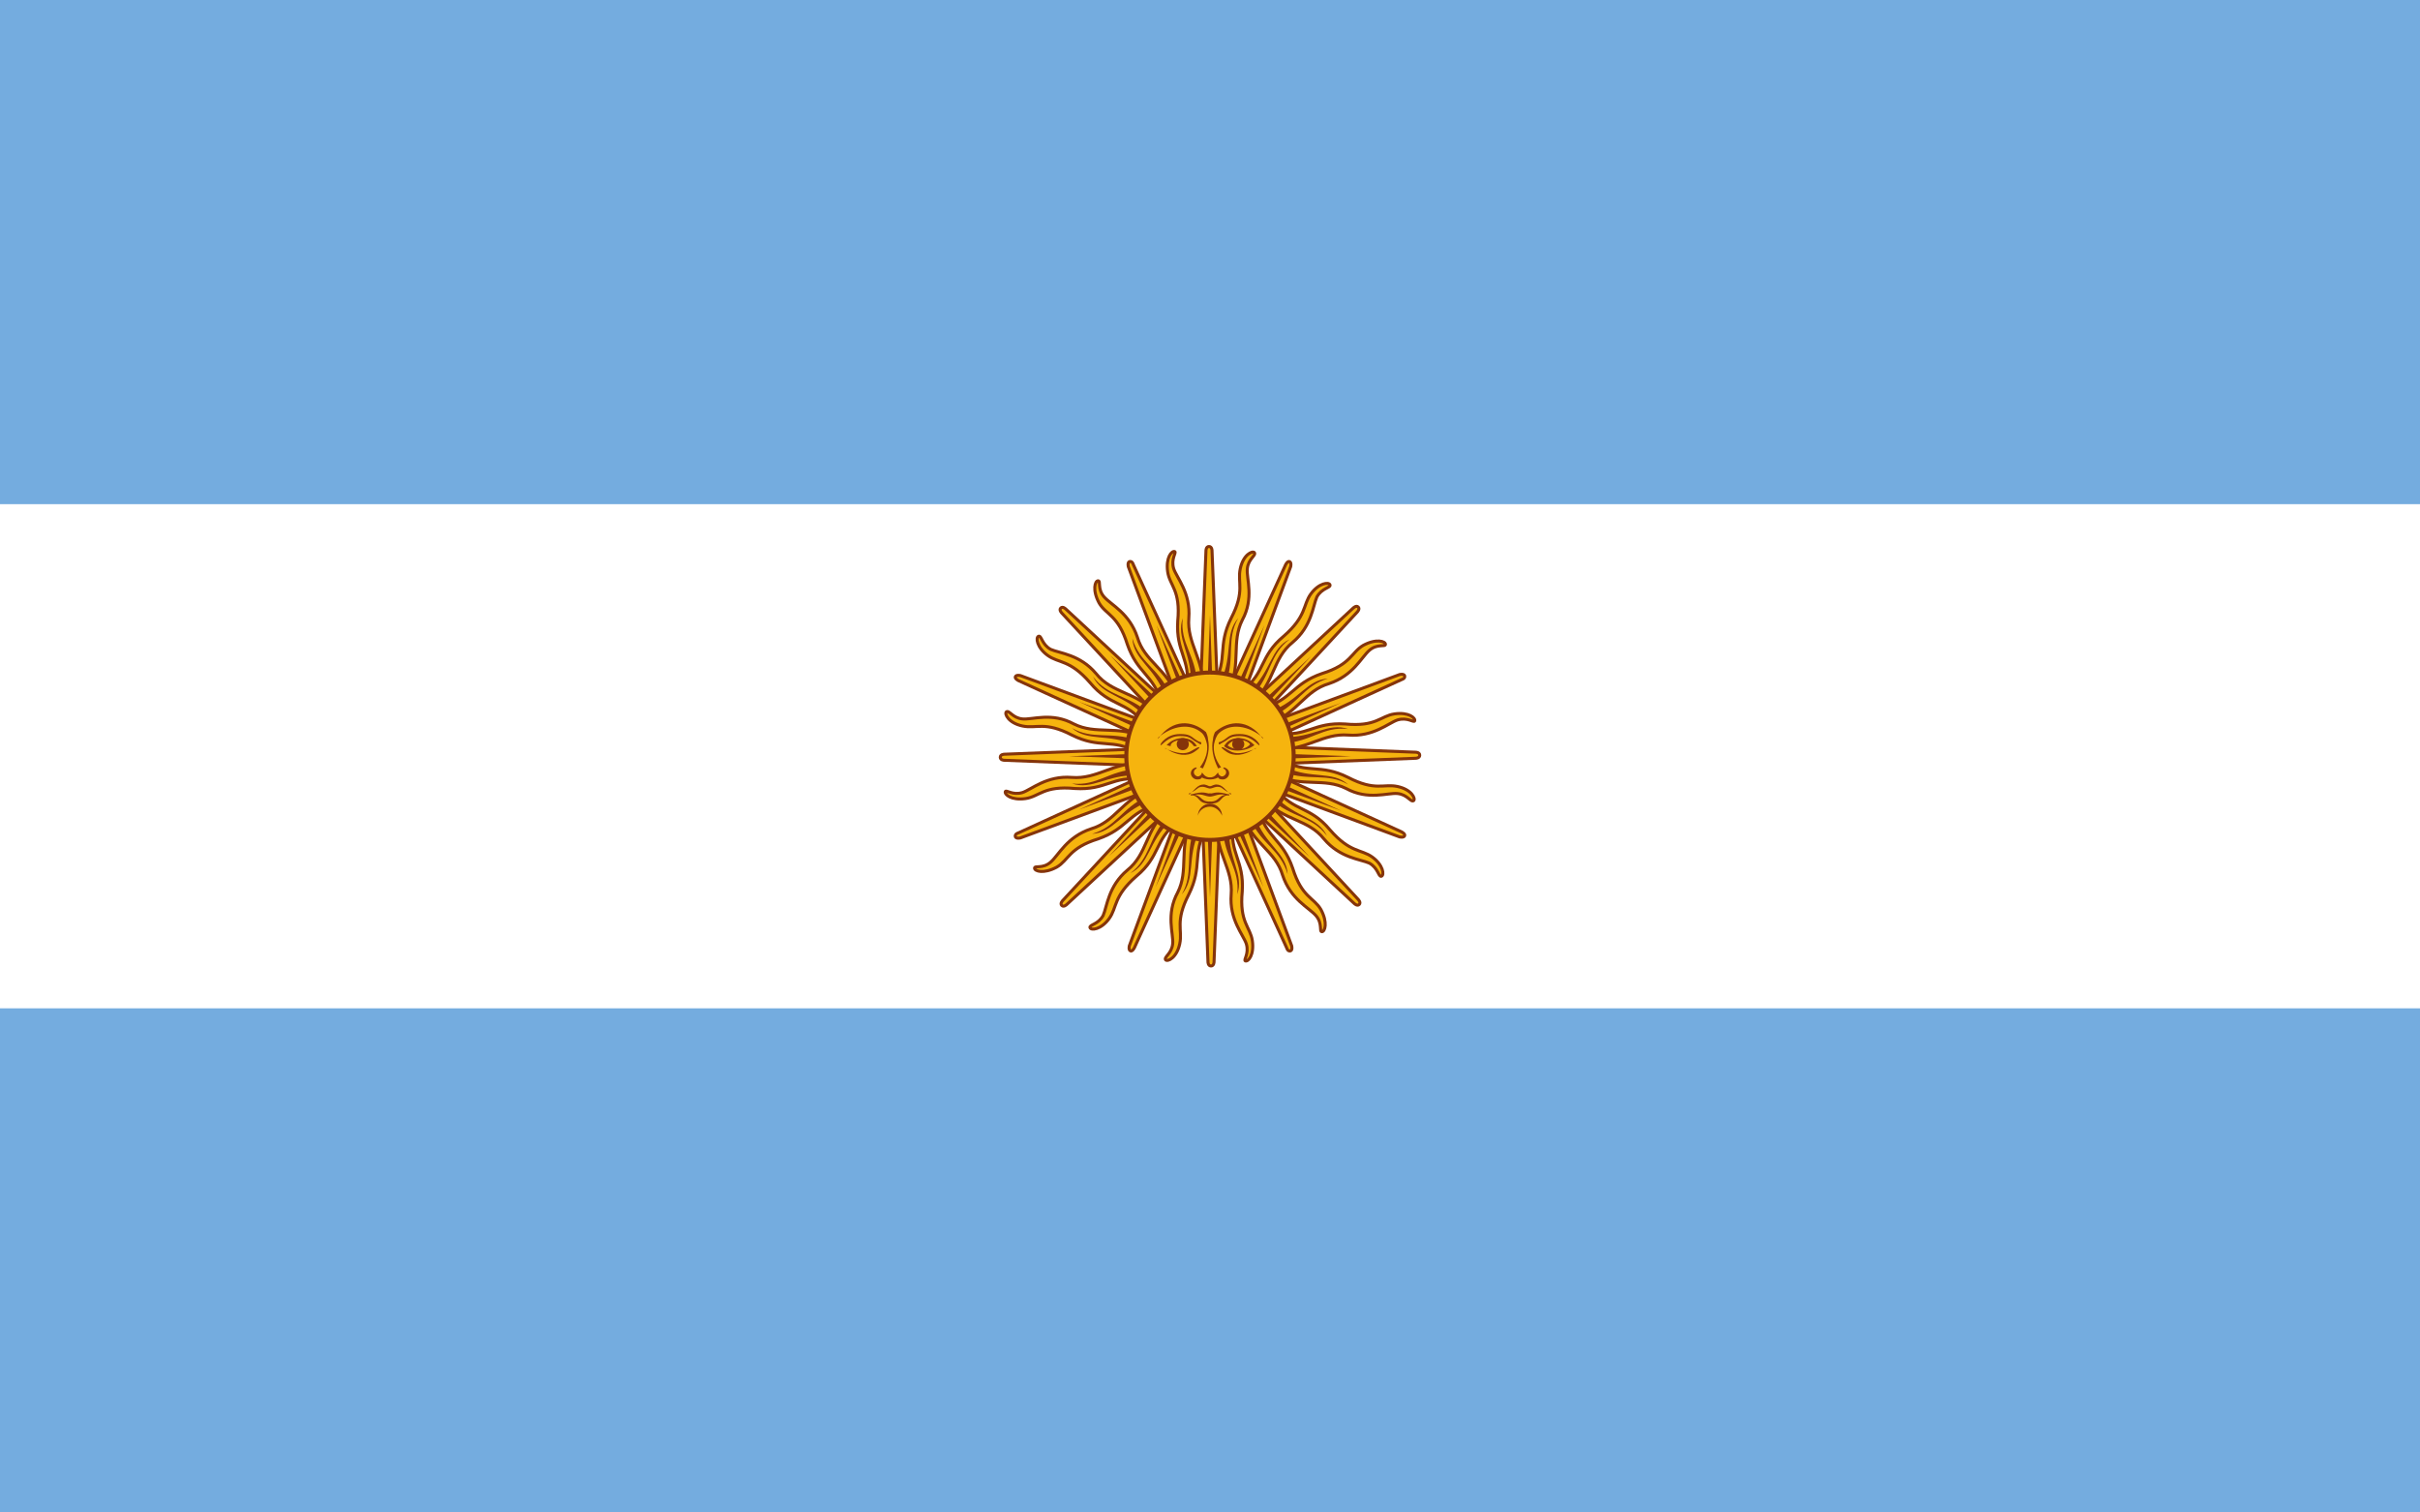 <?xml version="1.0" encoding="UTF-8"?>
<!DOCTYPE svg PUBLIC "-//W3C//DTD SVG 1.1//EN" "http://www.w3.org/Graphics/SVG/1.1/DTD/svg11.dtd">
<!-- Creator: CorelDRAW -->
<svg xmlns="http://www.w3.org/2000/svg" xml:space="preserve" width="2.4in" height="1.5in" style="shape-rendering:geometricPrecision; text-rendering:geometricPrecision; image-rendering:optimizeQuality; fill-rule:evenodd; clip-rule:evenodd"
viewBox="0 0 2.4 1.5"
 xmlns:xlink="http://www.w3.org/1999/xlink">
 <defs>
  <style type="text/css">
   <![CDATA[
    .str1 {stroke:#85340A;stroke-width:0.003}
    .str0 {stroke:#85340A;stroke-width:0.003}
    .str2 {stroke:#85340A;stroke-width:0.004}
    .fil5 {fill:#843511}
    .fil4 {fill:#F6B40E}
    .fil1 {fill:white}
    .fil0 {fill:#74ACDF}
    .fil3 {fill:#85340A}
    .fil2 {fill:#F6B40E}
   ]]>
  </style>
 </defs>
 <g id="Layer_x0020_1">
  <rect id="blue" class="fil0" width="2.4" height="1.5"/>
  <rect id="white" class="fil1" y="0.5" width="2.4" height="0.5"/>
  <path class="fil2 str0" d="M1.19 0.75l0.008 0.204c0,0 0,0.004 0.003,0.004 0.003,0 0.003,-0.004 0.003,-0.004l0.008 -0.204m-0.021 0l0 0 0 0z"/>
  <path class="fil3" d="M1.195 0.75l0.005 0.14 0.005 -0.14m-0.01 0l0 0 0 0z"/>
  <path class="fil2 str0" d="M1.181 0.816c-0.012,0.026 -0.002,0.047 -0.013,0.069 -0.012,0.022 -0.004,0.041 -0.005,0.051 -0.001,0.01 -0.009,0.013 -0.007,0.016 0.002,0.002 0.011,-0.002 0.014,-0.016 0.003,-0.014 -0.005,-0.022 0.009,-0.049 0.014,-0.028 0.003,-0.04 0.017,-0.065m-0.015 -0.006l0 0 0 0z"/>
  <path class="fil3" d="M1.184 0.823c-0.009,0.026 0,0.043 -0.012,0.064 0.014,-0.016 0.005,-0.036 0.017,-0.062m-0.005 -0.002l0 0 0 0z"/>
  <path class="fil2 str0" d="M1.21 0.75l-0.008 -0.204c0,0 0,-0.004 -0.003,-0.004 -0.003,0 -0.003,0.004 -0.003,0.004l-0.008 0.204m0.021 0l0 0 0 0z"/>
  <path class="fil3" d="M1.205 0.75l-0.005 -0.14 -0.005 0.14m0.01 0l0 0 0 0z"/>
  <path class="fil2 str0" d="M1.219 0.684c0.012,-0.026 0.002,-0.047 0.013,-0.069 0.012,-0.022 0.004,-0.041 0.005,-0.051 0.001,-0.01 0.009,-0.013 0.007,-0.016 -0.002,-0.002 -0.011,0.002 -0.014,0.016 -0.003,0.014 0.005,0.022 -0.009,0.049 -0.014,0.028 -0.003,0.04 -0.017,0.065m0.015 0.006l0 0 0 0z"/>
  <path class="fil3" d="M1.216 0.677c0.009,-0.026 -0,-0.043 0.012,-0.064 -0.014,0.016 -0.005,0.036 -0.017,0.062m0.005 0.002l0 0 0 0z"/>
  <path class="fil2 str0" d="M1.2 0.74l-0.204 0.008c0,0 -0.004,0 -0.004,0.003 0,0.003 0.004,0.003 0.004,0.003l0.204 0.008m0 -0.021l0 0 0 0z"/>
  <path class="fil3" d="M1.2 0.745l-0.14 0.005 0.14 0.005m0 -0.01l0 0 0 0z"/>
  <path class="fil2 str0" d="M1.134 0.731c-0.026,-0.012 -0.047,-0.002 -0.069,-0.013 -0.022,-0.012 -0.041,-0.004 -0.051,-0.005 -0.01,-0.001 -0.013,-0.009 -0.016,-0.007 -0.002,0.002 0.002,0.011 0.016,0.014 0.014,0.003 0.022,-0.005 0.049,0.009 0.028,0.014 0.04,0.003 0.065,0.017m0.006 -0.015l0 0 0 0z"/>
  <path class="fil3" d="M1.127 0.734c-0.026,-0.009 -0.043,0 -0.064,-0.012 0.016,0.014 0.036,0.005 0.062,0.017m0.002 -0.005l0 0 0 0z"/>
  <path class="fil2 str0" d="M1.2 0.76l0.204 -0.008c0,0 0.004,0 0.004,-0.003 0,-0.003 -0.004,-0.003 -0.004,-0.003l-0.204 -0.008m0 0.021l0 0 0 0z"/>
  <path class="fil3" d="M1.2 0.755l0.14 -0.005 -0.14 -0.005m0 0.01l0 0 0 0z"/>
  <path class="fil2 str0" d="M1.266 0.769c0.026,0.012 0.047,0.002 0.069,0.013 0.022,0.012 0.041,0.004 0.051,0.005 0.01,0.001 0.013,0.009 0.016,0.007 0.002,-0.002 -0.002,-0.011 -0.016,-0.014 -0.014,-0.003 -0.022,0.005 -0.049,-0.009 -0.028,-0.014 -0.04,-0.003 -0.065,-0.017m-0.006 0.015l0 0 0 0z"/>
  <path class="fil3" d="M1.273 0.766c0.026,0.009 0.043,-0 0.064,0.012 -0.016,-0.014 -0.036,-0.005 -0.062,-0.017m-0.002 0.005l0 0 0 0z"/>
  <path class="fil2 str0" d="M1.193 0.743l-0.139 0.15c0,0 -0.003,0.003 -0.001,0.005 0.002,0.002 0.005,-0.001 0.005,-0.001l0.15 -0.139m-0.015 -0.015l0 0 0 0z"/>
  <path class="fil3" d="M1.196 0.746l-0.096 0.103 0.103 -0.096m-0.007 -0.007l0 0 0 0z"/>
  <path class="fil2 str0" d="M1.14 0.783c-0.027,0.01 -0.034,0.032 -0.058,0.039 -0.024,0.008 -0.032,0.026 -0.04,0.033 -0.008,0.007 -0.016,0.003 -0.016,0.006 -0,0.003 0.009,0.006 0.022,-0.001 0.012,-0.007 0.012,-0.019 0.041,-0.028 0.029,-0.01 0.03,-0.026 0.058,-0.034m-0.006 -0.015l0 0 0 0z"/>
  <path class="fil3" d="M1.137 0.79c-0.025,0.012 -0.03,0.03 -0.054,0.037 0.021,-0.001 0.029,-0.022 0.056,-0.032m-0.002 -0.005l0 0 0 0z"/>
  <path class="fil2 str0" d="M1.207 0.757l0.139 -0.15c0,0 0.003,-0.003 0.001,-0.005 -0.002,-0.002 -0.005,0.001 -0.005,0.001l-0.15 0.139m0.015 0.015l0 0 0 0z"/>
  <path class="fil3" d="M1.204 0.754l0.096 -0.103 -0.103 0.096m0.007 0.007l0 0 0 0z"/>
  <path class="fil2 str0" d="M1.26 0.717c0.027,-0.01 0.034,-0.032 0.058,-0.039 0.024,-0.008 0.032,-0.026 0.04,-0.033 0.008,-0.007 0.016,-0.003 0.016,-0.006 0,-0.003 -0.009,-0.006 -0.022,0.001 -0.012,0.007 -0.012,0.019 -0.041,0.028 -0.029,0.01 -0.03,0.026 -0.058,0.034m0.006 0.015l0 0 0 0z"/>
  <path class="fil3" d="M1.263 0.71c0.025,-0.012 0.03,-0.03 0.054,-0.037 -0.021,0.001 -0.029,0.022 -0.056,0.032m0.002 0.005l0 0 0 0z"/>
  <path class="fil2 str0" d="M1.207 0.743l-0.15 -0.139c0,0 -0.003,-0.003 -0.005,-0.001 -0.002,0.002 0.001,0.005 0.001,0.005l0.139 0.15m0.015 -0.015l0 0 0 0z"/>
  <path class="fil3" d="M1.204 0.746l-0.103 -0.096 0.096 0.103m0.007 -0.007l0 0 0 0z"/>
  <path class="fil2 str0" d="M1.167 0.69c-0.01,-0.027 -0.032,-0.034 -0.039,-0.058 -0.008,-0.024 -0.026,-0.032 -0.033,-0.04 -0.007,-0.008 -0.003,-0.016 -0.006,-0.016 -0.003,-0 -0.006,0.009 0.001,0.022 0.007,0.012 0.019,0.012 0.028,0.041 0.01,0.029 0.026,0.03 0.034,0.058m0.015 -0.006l0 0 0 0z"/>
  <path class="fil3" d="M1.16 0.687c-0.012,-0.025 -0.03,-0.03 -0.037,-0.054 0.001,0.021 0.022,0.029 0.032,0.056m0.005 -0.002l0 0 0 0z"/>
  <path class="fil2 str0" d="M1.193 0.757l0.15 0.139c0,0 0.003,0.003 0.005,0.001 0.002,-0.002 -0.001,-0.005 -0.001,-0.005l-0.139 -0.15m-0.015 0.015l0 0 0 0z"/>
  <path class="fil3" d="M1.196 0.754l0.103 0.096 -0.096 -0.103m-0.007 0.007l0 0 0 0z"/>
  <path class="fil2 str0" d="M1.233 0.81c0.01,0.027 0.032,0.034 0.039,0.058 0.008,0.024 0.026,0.032 0.033,0.04 0.007,0.008 0.003,0.016 0.006,0.016 0.003,0 0.006,-0.009 -0.001,-0.022 -0.007,-0.012 -0.019,-0.012 -0.028,-0.041 -0.01,-0.029 -0.026,-0.03 -0.034,-0.058m-0.015 0.006l0 0 0 0z"/>
  <path class="fil3" d="M1.24 0.813c0.012,0.025 0.03,0.03 0.037,0.054 -0.001,-0.021 -0.022,-0.029 -0.032,-0.056m-0.005 0.002l0 0 0 0z"/>
  <path class="fil2 str0" d="M1.191 0.746l-0.071 0.192c0,0 -0.001,0.004 0.001,0.005 0.002,0.001 0.004,-0.003 0.004,-0.003l0.085 -0.186m-0.019 -0.008l0 0 0 0z"/>
  <path class="fil3" d="M1.195 0.748l-0.049 0.132 0.058 -0.128m-0.009 -0.004l0 0 0 0z"/>
  <path class="fil2 str0" d="M1.157 0.804c-0.021,0.019 -0.019,0.043 -0.039,0.059 -0.019,0.016 -0.02,0.036 -0.024,0.045 -0.005,0.009 -0.014,0.009 -0.013,0.012 0.001,0.003 0.011,0.002 0.019,-0.009 0.008,-0.011 0.004,-0.022 0.027,-0.042 0.024,-0.02 0.018,-0.036 0.04,-0.053m-0.011 -0.012l0 0 0 0z"/>
  <path class="fil3" d="M1.157 0.811c-0.018,0.02 -0.016,0.04 -0.036,0.055 0.019,-0.009 0.018,-0.031 0.039,-0.051m-0.004 -0.004l0 0 0 0z"/>
  <path class="fil2 str0" d="M1.209 0.754l0.071 -0.192c0,0 0.001,-0.004 -0.001,-0.005 -0.002,-0.001 -0.004,0.003 -0.004,0.003l-0.085 0.186m0.019 0.008l0 0 0 0z"/>
  <path class="fil3" d="M1.205 0.752l0.049 -0.132 -0.058 0.128m0.009 0.004l0 0 0 0z"/>
  <path class="fil2 str0" d="M1.243 0.696c0.021,-0.019 0.019,-0.043 0.039,-0.059 0.019,-0.016 0.02,-0.036 0.024,-0.045 0.005,-0.009 0.014,-0.009 0.013,-0.012 -0.001,-0.003 -0.011,-0.002 -0.019,0.009 -0.008,0.011 -0.004,0.022 -0.027,0.042 -0.024,0.02 -0.018,0.036 -0.04,0.053m0.011 0.012l0 0 0 0z"/>
  <path class="fil3" d="M1.243 0.689c0.018,-0.02 0.016,-0.04 0.036,-0.055 -0.019,0.009 -0.018,0.031 -0.039,0.051m0.004 0.004l0 0 0 0z"/>
  <path class="fil2 str0" d="M1.204 0.741l-0.192 -0.071c0,0 -0.004,-0.001 -0.005,0.001 -0.001,0.002 0.003,0.004 0.003,0.004l0.186 0.085m0.008 -0.019l0 0 0 0z"/>
  <path class="fil3" d="M1.202 0.745l-0.132 -0.049 0.128 0.058m0.004 -0.009l0 0 0 0z"/>
  <path class="fil2 str0" d="M1.146 0.707c-0.019,-0.021 -0.043,-0.019 -0.059,-0.039 -0.016,-0.019 -0.036,-0.02 -0.045,-0.024 -0.009,-0.005 -0.009,-0.014 -0.012,-0.013 -0.003,0.001 -0.002,0.011 0.009,0.019 0.011,0.008 0.022,0.004 0.042,0.027 0.02,0.024 0.036,0.018 0.053,0.04m0.012 -0.011l0 0 0 0z"/>
  <path class="fil3" d="M1.139 0.707c-0.02,-0.018 -0.04,-0.016 -0.055,-0.036 0.009,0.019 0.031,0.018 0.051,0.039m0.004 -0.004l0 0 0 0z"/>
  <path class="fil2 str0" d="M1.196 0.759l0.192 0.071c0,0 0.004,0.001 0.005,-0.001 0.001,-0.002 -0.003,-0.004 -0.003,-0.004l-0.186 -0.085m-0.008 0.019l0 0 0 0z"/>
  <path class="fil3" d="M1.198 0.755l0.132 0.049 -0.128 -0.058m-0.004 0.009l0 0 0 0z"/>
  <path class="fil2 str0" d="M1.254 0.793c0.019,0.021 0.043,0.019 0.059,0.039 0.016,0.019 0.036,0.02 0.045,0.024 0.009,0.005 0.009,0.014 0.012,0.013 0.003,-0.001 0.002,-0.011 -0.009,-0.019 -0.011,-0.008 -0.022,-0.004 -0.042,-0.027 -0.02,-0.024 -0.036,-0.018 -0.053,-0.04m-0.012 0.011l0 0 0 0z"/>
  <path class="fil3" d="M1.261 0.793c0.02,0.018 0.04,0.016 0.055,0.036 -0.009,-0.019 -0.031,-0.018 -0.051,-0.039m-0.004 0.004l0 0 0 0z"/>
  <path class="fil2 str0" d="M1.196 0.741l-0.186 0.085c0,0 -0.004,0.001 -0.003,0.004 0.001,0.002 0.005,0.001 0.005,0.001l0.192 -0.071m-0.008 -0.019l0 0 0 0z"/>
  <path class="fil3" d="M1.198 0.745l-0.128 0.058 0.132 -0.049m-0.004 -0.009l0 0 0 0z"/>
  <path class="fil2 str0" d="M1.132 0.757c-0.028,-0.001 -0.044,0.016 -0.069,0.014 -0.025,-0.002 -0.04,0.012 -0.049,0.015 -0.01,0.003 -0.016,-0.003 -0.017,-0.001 -0.001,0.003 0.006,0.009 0.02,0.007 0.014,-0.002 0.018,-0.013 0.049,-0.01 0.031,0.002 0.038,-0.013 0.066,-0.009m9.05512e-005 -0.016l0 0 0 0z"/>
  <path class="fil3" d="M1.127 0.763c-0.027,0.001 -0.039,0.017 -0.064,0.014 0.02,0.007 0.035,-0.009 0.064,-0.008m0 -0.005l0 0 0 0z"/>
  <path class="fil2 str0" d="M1.204 0.759l0.186 -0.085c0,0 0.004,-0.001 0.003,-0.004 -0.001,-0.002 -0.005,-0.001 -0.005,-0.001l-0.192 0.071m0.008 0.019l0 0 0 0z"/>
  <path class="fil3" d="M1.202 0.755l0.128 -0.058 -0.132 0.049m0.004 0.009l0 0 0 0z"/>
  <path class="fil2 str0" d="M1.268 0.743c0.028,0.001 0.044,-0.016 0.069,-0.014 0.025,0.002 0.04,-0.012 0.049,-0.015 0.01,-0.003 0.016,0.003 0.017,0.001 0.001,-0.003 -0.006,-0.009 -0.02,-0.007 -0.014,0.002 -0.018,0.013 -0.049,0.01 -0.031,-0.002 -0.038,0.013 -0.066,0.009m-9.05512e-005 0.016l0 0 0 0z"/>
  <path class="fil3" d="M1.273 0.737c0.027,-0.001 0.039,-0.017 0.064,-0.014 -0.02,-0.007 -0.035,0.009 -0.064,0.008m-0 0.005l0 0 0 0z"/>
  <path class="fil4 str1" d="M1.209 0.746l-0.085 -0.186c0,0 -0.001,-0.004 -0.004,-0.003 -0.002,0.001 -0.001,0.005 -0.001,0.005l0.071 0.192m0.019 -0.008l0 0 0 0z"/>
  <path class="fil3" d="M1.205 0.748l-0.058 -0.128 0.049 0.132m0.009 -0.004l0 0 0 0z"/>
  <path class="fil2 str0" d="M1.193 0.682c0.001,-0.028 -0.016,-0.044 -0.014,-0.069 0.002,-0.025 -0.012,-0.04 -0.015,-0.049 -0.003,-0.01 0.003,-0.016 0.001,-0.017 -0.003,-0.001 -0.009,0.006 -0.007,0.02 0.002,0.014 0.013,0.018 0.01,0.049 -0.002,0.031 0.013,0.038 0.009,0.066m0.016 9.05512e-005l0 0 0 0z"/>
  <path class="fil3" d="M1.187 0.677c-0.001,-0.027 -0.017,-0.039 -0.014,-0.064 -0.007,0.02 0.009,0.035 0.008,0.064m0.005 0l0 0 0 0z"/>
  <path class="fil2 str0" d="M1.191 0.754l0.085 0.186c0,0 0.001,0.004 0.004,0.003 0.002,-0.001 0.001,-0.005 0.001,-0.005l-0.071 -0.192m-0.019 0.008l0 0 0 0z"/>
  <path class="fil3" d="M1.195 0.752l0.058 0.128 -0.049 -0.132m-0.009 0.004l0 0 0 0z"/>
  <path class="fil2 str0" d="M1.207 0.818c-0.001,0.028 0.016,0.044 0.014,0.069 -0.002,0.025 0.012,0.04 0.015,0.049 0.003,0.01 -0.003,0.016 -0.001,0.017 0.003,0.001 0.009,-0.006 0.007,-0.02 -0.002,-0.014 -0.013,-0.018 -0.01,-0.049 0.002,-0.031 -0.013,-0.038 -0.009,-0.066m-0.016 -9.05512e-005l0 0 0 0z"/>
  <path class="fil3" d="M1.213 0.823c0.001,0.027 0.017,0.039 0.014,0.064 0.007,-0.02 -0.009,-0.035 -0.008,-0.064m-0.005 -0l0 0 0 0z"/>
  <circle class="fil2 str2" cx="1.2" cy="0.75" r="0.083"/>
  <path id="loweyecontour" class="fil5" d="M1.214 0.74c0.006,0.006 0.021,0.006 0.03,-0.001l-0.004 -0.001c-0.006,0.007 -0.017,0.006 -0.023,0.001l0 -0.001m-0.003 0.001l0 0 0 0z"/>
  <path id="eyebrow_nose" class="fil3" d="M1.253 0.732c-0.015,-0.013 -0.033,-0.015 -0.044,-0.005 -0.003,0.003 -0.004,0.007 -0.005,0.011 -0.001,0.007 0.001,0.015 0.007,0.023 -0.001,-3.93701e-006 -0.002,0.001 -0.003,0.001 -0.005,-0.01 -0.007,-0.02 -0.005,-0.029 0,-0.002 0.001,-0.005 0.002,-0.007 0.014,-0.012 0.033,-0.013 0.047,0.006z"/>
  <path id="uppalpebra" class="fil3" d="M1.229 0.728c-0.008,0 -0.01,0.002 -0.014,0.005 -0.004,0.003 -0.006,0.003 -0.006,0.003 -0.001,0.001 0,0.003 0.001,0.002 0.001,-0.001 0.004,-0.002 0.008,-0.005 0.004,-0.003 0.008,-0.003 0.012,-0.003 0.012,0 0.018,0.01 0.019,0.009 0.001,-0.001 -0.006,-0.011 -0.019,-0.011z"/>
  <path id="upeyecontour" class="fil3" d="M1.244 0.739c-0.008,-0.009 -0.024,-0.01 -0.03,0.001l0.003 0c0.006,-0.01 0.022,-0.006 0.023,-0.001l0 0.001m0.004 -0.001l0 0 0 0z"/>
  <circle id="pupil" class="fil3" cx="1.228" cy="0.738" r="0.006"/>
  <path id="lowpalpebra" class="fil3" d="M1.245 0.742c-0.011,0.008 -0.022,0.008 -0.028,0.004 -0.006,-0.004 -0.006,-0.005 -0.005,-0.005 0.001,0 0.003,0.001 0.008,0.004 0.005,0.003 0.013,0.003 0.026,-0.003z"/>
  <path id="nose" class="fil3" d="M1.213 0.762c0.002,0.001 0.003,0.002 0.003,0.004 0,0.002 -0.002,0.004 -0.004,0.004 -0.002,0 -0.004,-0.002 -0.004,-0.004 -0.001,0.001 -0.003,0.005 -0.008,0.005l-0.001 0 0.001 0.002c0.001,0 0.005,0 0.008,-0.002 0.001,0.002 0.003,0.002 0.005,0.002 0.003,0 0.006,-0.003 0.006,-0.006 0,-0.003 -0.002,-0.005 -0.005,-0.006m0 3.93701e-006l0 0 0 0z"/>
  <path id="uplip" class="fil3" d="M1.221 0.788c-0.006,-0.004 -0.008,-0.01 -0.015,-0.01 -0.001,0 -0.004,0.001 -0.006,0.002l-0.001 0 0.001 0.002c0.003,0 0.006,-0.003 0.011,-0.001 0.004,0.003 0.007,0.005 0.01,0.006z"/>
  <path id="midlip" class="fil3" d="M1.219 0.788c-0.013,-0.004 -0.015,-0.001 -0.019,-0.001l-0.001 0 0.001 0.003c0.005,0 0.008,-0.004 0.019,-0.001z"/>
  <path id="uplip_0" class="fil3" d="M1.221 0.788c-0.014,-0.001 -0.01,0.007 -0.021,0.007l-0.001 0 0.001 0.002c0.014,0 0.008,-0.008 0.021,-0.009z"/>
  <path id="chin" class="fil3" d="M1.212 0.809c0,-0.006 -0.005,-0.012 -0.012,-0.012 -0.006,0 -0.012,0.005 -0.012,0.012 0.001,-0.005 0.006,-0.009 0.012,-0.009 0.005,0 0.01,0.004 0.012,0.009m0 0l0 0 0 0z"/>
  <path id="nose_1" class="fil3" d="M1.187 0.762c-0.002,0.001 -0.003,0.002 -0.003,0.004 0,0.002 0.002,0.004 0.004,0.004 0.002,0 0.004,-0.002 0.004,-0.004 0.001,0.001 0.003,0.005 0.008,0.005l0.001 0 -0.001 0.002c-0.001,0 -0.005,0 -0.008,-0.002 -0.001,0.002 -0.003,0.002 -0.005,0.002 -0.003,0 -0.006,-0.003 -0.006,-0.006 0,-0.003 0.002,-0.005 0.005,-0.006m0 3.93701e-006l0 0 0 0z"/>
  <path id="eyebrow_nose_2" class="fil3" d="M1.148 0.732c0.015,-0.013 0.033,-0.015 0.044,-0.005 0.003,0.003 0.004,0.007 0.005,0.011 0.001,0.007 -0.001,0.015 -0.007,0.023 0.001,-3.93701e-006 0.002,0.001 0.003,0.001 0.005,-0.01 0.007,-0.02 0.005,-0.029 -0,-0.002 -0.001,-0.005 -0.002,-0.007 -0.014,-0.012 -0.033,-0.013 -0.047,0.006z"/>
  <path id="uppalpebra_3" class="fil3" d="M1.171 0.728c0.008,0 0.01,0.002 0.014,0.005 0.004,0.003 0.006,0.003 0.006,0.003 0.001,0.001 0,0.003 -0.001,0.002 -0.001,-0.001 -0.004,-0.002 -0.008,-0.005 -0.004,-0.003 -0.008,-0.003 -0.012,-0.003 -0.012,0 -0.018,0.01 -0.019,0.009 -0.001,-0.001 0.006,-0.011 0.019,-0.011z"/>
  <path id="upeyecontour_4" class="fil3" d="M1.157 0.739c0.008,-0.009 0.024,-0.01 0.03,0.001l-0.003 0c-0.006,-0.01 -0.022,-0.006 -0.023,-0.001l0 0.001m-0.004 -0.001l0 0 0 0z"/>
  <circle id="pupil_5" class="fil3" cx="1.173" cy="0.738" r="0.006"/>
  <path id="lowpalpebra_6" class="fil3" d="M1.156 0.742c0.011,0.008 0.022,0.008 0.028,0.004 0.006,-0.004 0.006,-0.005 0.005,-0.005 -0.001,0 -0.003,0.001 -0.008,0.004 -0.005,0.003 -0.013,0.003 -0.026,-0.003z"/>
  <g id="_274573424">
   <path id="uplip_7" class="fil3" d="M1.179 0.788c0.006,-0.004 0.008,-0.01 0.015,-0.01 0.001,0 0.004,0.001 0.006,0.002l0.001 0 -0.001 0.002c-0.003,0 -0.006,-0.003 -0.011,-0.001 -0.004,0.003 -0.007,0.005 -0.01,0.006z"/>
   <path id="midlip_8" class="fil3" d="M1.181 0.788c0.013,-0.004 0.015,-0.001 0.019,-0.001l0.001 0 -0.001 0.003c-0.005,0 -0.008,-0.004 -0.019,-0.001z"/>
   <path id="uplip_9" class="fil3" d="M1.179 0.788c0.014,-0.001 0.01,0.007 0.021,0.007l0.001 0 -0.001 0.002c-0.014,0 -0.008,-0.008 -0.021,-0.009z"/>
  </g>
 </g>
</svg>
